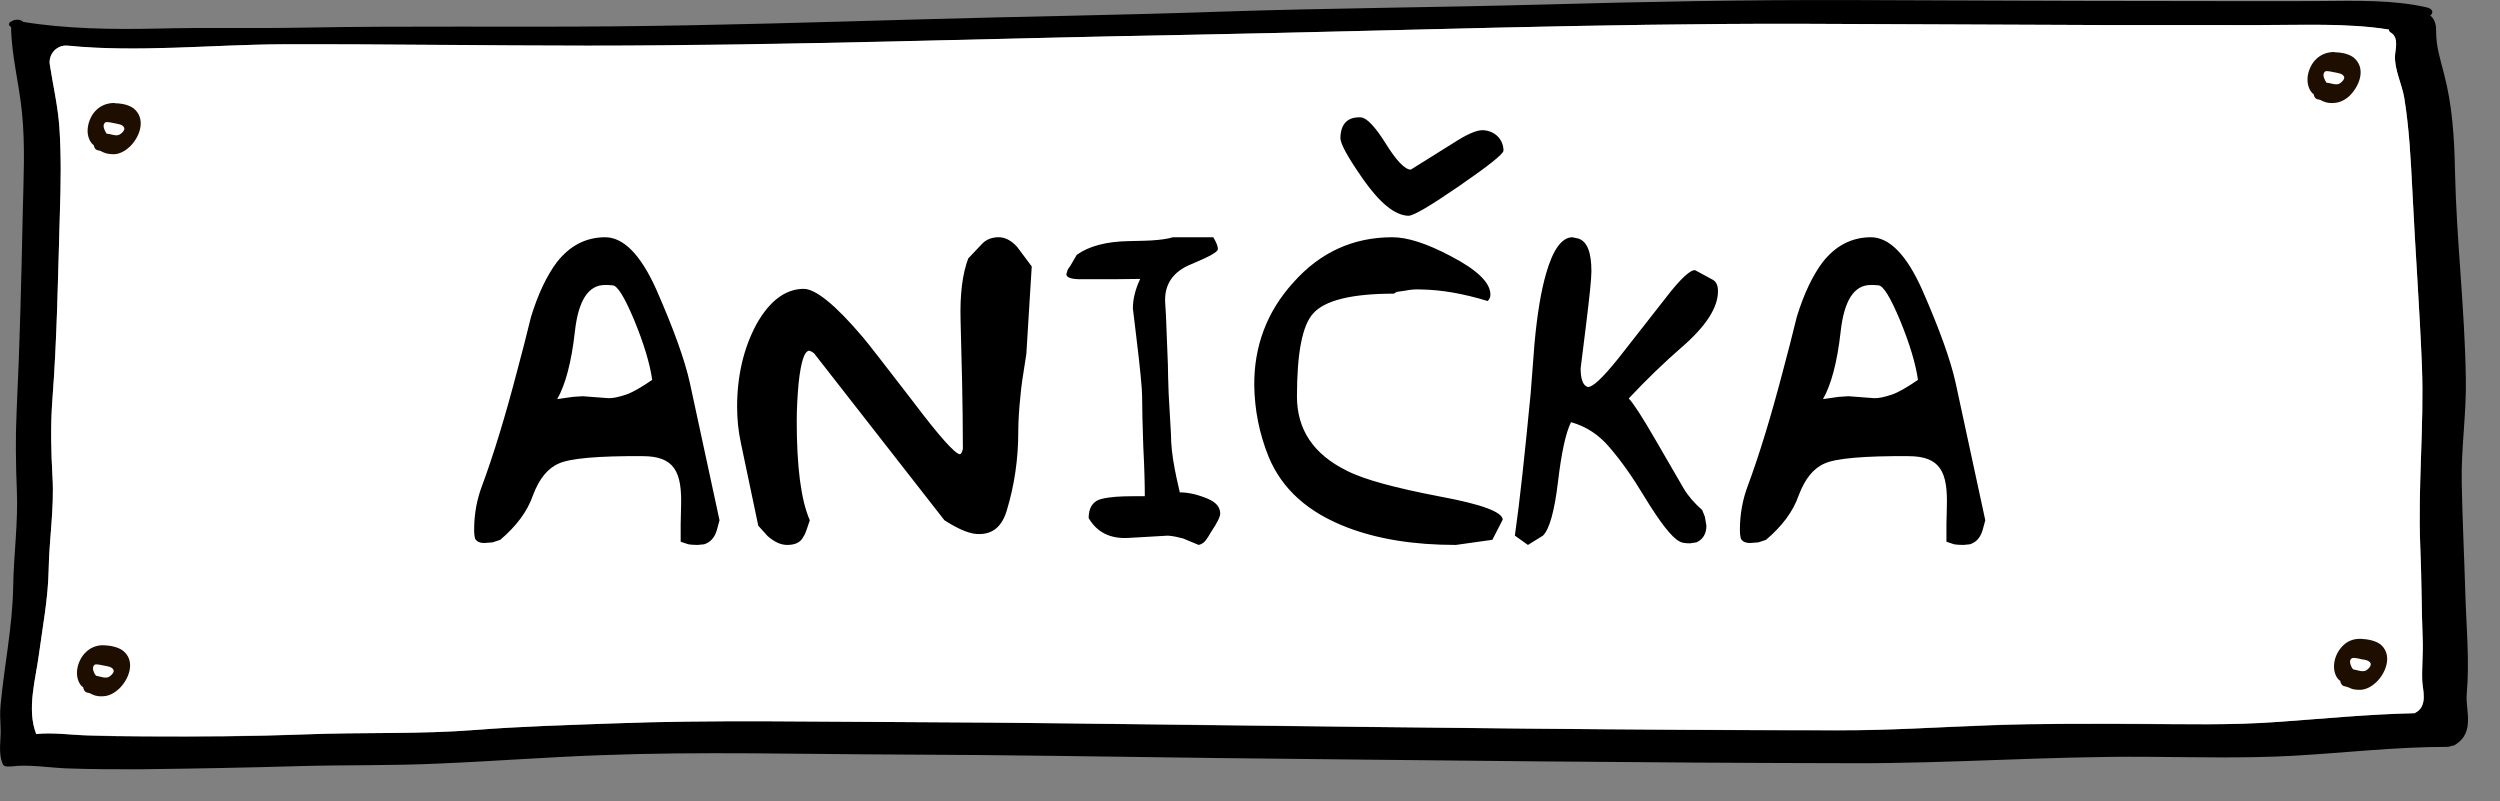 <svg width="78" height="25" viewBox="0 0 78 25" fill="none" xmlns="http://www.w3.org/2000/svg">
<rect x="0" y="0" width="78" height="25" fill="#808080" stroke="none"/>
<path d="M76.961 21.672C77.056 20.592 76.944 19.502 76.915 18.422C76.882 17.302 76.826 16.182 76.806 15.072C76.783 13.982 76.957 12.892 76.934 11.802C76.902 9.652 76.642 7.502 76.596 5.352C76.576 4.322 76.517 3.292 76.248 2.282C76.136 1.852 76.008 1.442 76.008 1.012C76.008 0.832 76.001 0.632 75.824 0.482C75.929 0.412 75.916 0.282 75.722 0.232C74.678 -0.008 73.521 0.022 72.411 0.032C70.814 0.042 69.215 0.032 67.615 0.032C64.33 0.032 61.048 0.012 57.763 0.002C54.544 -0.008 51.344 0.052 48.132 0.142C44.801 0.232 41.47 0.252 38.142 0.362C35.031 0.472 31.907 0.512 28.793 0.602C25.587 0.692 22.381 0.792 19.171 0.822C15.936 0.852 12.697 0.802 9.458 0.862C7.94 0.892 6.416 0.852 4.895 0.892C3.528 0.922 2.05 0.902 0.72 0.682C0.667 0.602 0.45 0.592 0.371 0.662C0.269 0.692 0.243 0.792 0.345 0.842C0.358 1.732 0.595 2.602 0.683 3.482C0.792 4.532 0.733 5.582 0.71 6.632C0.667 8.692 0.618 10.762 0.519 12.822C0.48 13.652 0.493 14.482 0.526 15.312C0.568 16.312 0.427 17.312 0.411 18.312C0.391 19.552 0.131 20.772 0.017 22.012C-0.006 22.252 0.01 22.492 0.02 22.732C0.036 23.092 -0.069 23.492 0.092 23.852C0.122 23.912 0.217 23.922 0.302 23.912C0.322 23.912 0.345 23.912 0.371 23.912C0.844 23.842 1.567 23.952 2.04 23.972C2.802 24.002 3.558 24.002 4.32 24.002C6.002 23.982 7.68 23.952 9.362 23.902C10.808 23.862 12.26 23.892 13.705 23.822C15.387 23.752 17.052 23.622 18.738 23.562C21.858 23.442 25.002 23.532 28.129 23.542C31.444 23.552 34.762 23.612 38.08 23.652C44.653 23.722 51.239 23.802 57.816 23.812C60.868 23.822 63.9 23.592 66.961 23.612C68.479 23.622 70 23.662 71.514 23.582C73.13 23.492 74.724 23.302 76.353 23.302C76.406 23.302 76.445 23.292 76.478 23.272C76.524 23.272 76.57 23.262 76.609 23.232C77.227 22.852 76.921 22.142 76.961 21.672ZM75.354 22.242C75.354 22.242 75.341 22.252 75.331 22.252C73.909 22.282 72.51 22.422 71.097 22.522C69.622 22.632 68.134 22.592 66.652 22.592C65.154 22.582 63.653 22.572 62.155 22.632C60.542 22.682 58.946 22.792 57.323 22.792C50.891 22.782 44.439 22.702 38.007 22.632C34.89 22.592 31.772 22.542 28.655 22.532C25.465 22.522 22.259 22.452 19.076 22.572C17.673 22.632 16.261 22.662 14.865 22.772C13.101 22.912 11.314 22.842 9.54 22.912C7.868 22.982 6.192 22.992 4.517 22.982C3.922 22.972 3.331 22.972 2.736 22.952C2.231 22.932 1.633 22.852 1.13 22.902C0.828 22.132 1.114 21.182 1.216 20.412C1.334 19.532 1.501 18.672 1.518 17.792C1.534 16.822 1.695 15.862 1.639 14.892C1.593 14.082 1.574 13.272 1.636 12.462C1.784 10.512 1.81 8.562 1.869 6.622C1.899 5.742 1.912 4.852 1.853 3.972C1.807 3.322 1.656 2.672 1.554 2.022C1.505 1.692 1.777 1.392 2.109 1.432C4.294 1.642 6.616 1.392 8.807 1.382C11.977 1.372 15.154 1.432 18.324 1.432C24.657 1.432 30.981 1.192 37.308 1.082C43.556 0.962 49.814 0.732 56.068 0.742C59.284 0.752 62.5 0.772 65.713 0.782C67.293 0.792 68.873 0.792 70.453 0.792C71.77 0.792 73.258 0.712 74.54 0.932C74.53 0.962 74.54 0.992 74.589 1.022C74.858 1.172 74.73 1.552 74.724 1.752C74.707 2.182 74.94 2.632 75.013 3.052C75.17 4.022 75.216 4.982 75.266 5.952C75.354 7.782 75.492 9.612 75.565 11.442C75.634 13.312 75.436 15.182 75.512 17.042C75.555 18.022 75.551 18.992 75.588 19.962C75.604 20.392 75.558 20.822 75.574 21.252C75.584 21.522 75.762 22.032 75.354 22.242Z" fill="black"/>
<path d="M75.354 22.242C75.354 22.242 75.341 22.252 75.331 22.252C73.909 22.282 72.509 22.422 71.097 22.522C69.622 22.632 68.134 22.592 66.652 22.582C65.154 22.582 63.653 22.572 62.155 22.622C60.542 22.682 58.946 22.792 57.323 22.782C50.891 22.782 44.439 22.702 38.007 22.622C34.89 22.592 31.772 22.542 28.655 22.532C25.465 22.522 22.259 22.452 19.076 22.572C17.673 22.622 16.261 22.662 14.865 22.772C13.101 22.912 11.314 22.842 9.54 22.912C7.868 22.972 6.192 22.982 4.517 22.972C3.922 22.972 3.331 22.962 2.736 22.942C2.231 22.932 1.633 22.842 1.13 22.902C0.828 22.132 1.114 21.182 1.215 20.412C1.334 19.532 1.501 18.662 1.518 17.782C1.534 16.822 1.695 15.862 1.639 14.892C1.593 14.082 1.574 13.262 1.636 12.452C1.784 10.512 1.81 8.562 1.869 6.622C1.899 5.732 1.912 4.852 1.853 3.972C1.807 3.312 1.656 2.672 1.554 2.012C1.505 1.682 1.777 1.392 2.109 1.422C4.294 1.642 6.616 1.392 8.807 1.382C11.977 1.372 15.154 1.422 18.324 1.422C24.657 1.422 30.981 1.192 37.308 1.082C43.556 0.962 49.814 0.732 56.068 0.742C59.284 0.752 62.5 0.772 65.713 0.782C67.293 0.782 68.873 0.782 70.453 0.782C71.77 0.782 73.258 0.712 74.54 0.922C74.53 0.952 74.54 0.982 74.589 1.012C74.858 1.172 74.73 1.552 74.724 1.742C74.707 2.172 74.94 2.622 75.013 3.052C75.17 4.022 75.216 4.982 75.266 5.952C75.354 7.782 75.492 9.612 75.565 11.442C75.633 13.302 75.436 15.172 75.512 17.042C75.555 18.012 75.551 18.992 75.588 19.962C75.604 20.392 75.558 20.822 75.574 21.242C75.584 21.512 75.762 22.032 75.354 22.242Z" fill="white"/>
<path d="M3.581 3.212C3.338 3.212 3.131 3.292 2.966 3.472C2.822 3.632 2.73 3.872 2.733 4.092C2.733 4.242 2.796 4.442 2.927 4.532C2.937 4.612 2.983 4.682 3.068 4.692C3.127 4.702 3.167 4.722 3.223 4.752C3.328 4.802 3.453 4.812 3.568 4.812C3.745 4.802 3.916 4.702 4.044 4.582C4.339 4.302 4.556 3.772 4.224 3.432C4.073 3.272 3.791 3.222 3.581 3.222V3.212ZM3.722 4.202C3.64 4.242 3.541 4.212 3.456 4.192C3.41 4.182 3.367 4.172 3.328 4.172C3.318 4.152 3.308 4.132 3.295 4.122C3.246 4.022 3.19 3.902 3.282 3.822C3.328 3.782 3.531 3.842 3.604 3.852C3.696 3.872 3.827 3.882 3.873 3.982C3.906 4.052 3.817 4.152 3.725 4.202H3.722Z" fill="#1E0E00"/>
<path d="M3.249 20.132C3.006 20.122 2.799 20.212 2.635 20.392C2.49 20.552 2.398 20.792 2.401 21.002C2.401 21.162 2.464 21.362 2.595 21.442C2.605 21.522 2.651 21.602 2.736 21.612C2.796 21.622 2.835 21.642 2.891 21.672C2.996 21.722 3.121 21.732 3.236 21.722C3.413 21.712 3.584 21.612 3.712 21.492C4.008 21.212 4.224 20.682 3.893 20.352C3.742 20.192 3.459 20.142 3.249 20.132ZM3.39 21.122C3.308 21.162 3.209 21.132 3.124 21.112C3.078 21.102 3.035 21.092 2.996 21.082C2.986 21.062 2.976 21.052 2.963 21.042C2.914 20.942 2.858 20.822 2.95 20.742C2.996 20.702 3.2 20.762 3.272 20.772C3.364 20.792 3.495 20.802 3.541 20.902C3.574 20.962 3.485 21.072 3.393 21.122H3.39Z" fill="#1E0E00"/>
<path d="M73.669 19.932C73.426 19.922 73.219 20.002 73.055 20.192C72.91 20.352 72.818 20.582 72.821 20.802C72.821 20.962 72.884 21.162 73.015 21.242C73.025 21.322 73.071 21.402 73.157 21.412C73.216 21.422 73.255 21.442 73.311 21.462C73.416 21.522 73.541 21.522 73.656 21.522C73.833 21.512 74.004 21.412 74.132 21.292C74.428 21.012 74.645 20.482 74.313 20.142C74.162 19.992 73.879 19.942 73.669 19.932ZM73.81 20.922C73.728 20.962 73.63 20.932 73.544 20.912C73.498 20.902 73.456 20.892 73.416 20.882C73.406 20.862 73.396 20.852 73.383 20.842C73.334 20.732 73.278 20.622 73.37 20.542C73.416 20.502 73.62 20.552 73.692 20.572C73.784 20.582 73.915 20.602 73.961 20.692C73.994 20.762 73.906 20.872 73.814 20.922H73.81Z" fill="#1E0E00"/>
<path d="M72.841 1.622C72.598 1.622 72.391 1.702 72.227 1.882C72.082 2.042 71.99 2.282 71.994 2.492C71.994 2.652 72.056 2.852 72.188 2.942C72.197 3.022 72.243 3.092 72.329 3.102C72.388 3.112 72.427 3.132 72.483 3.162C72.588 3.212 72.713 3.222 72.828 3.212C73.006 3.202 73.176 3.112 73.304 2.992C73.6 2.702 73.817 2.182 73.485 1.842C73.334 1.682 73.052 1.632 72.841 1.632V1.622ZM72.983 2.612C72.9 2.652 72.802 2.622 72.716 2.602C72.67 2.592 72.628 2.582 72.588 2.582C72.578 2.562 72.569 2.542 72.555 2.532C72.506 2.432 72.45 2.312 72.542 2.232C72.588 2.192 72.792 2.252 72.864 2.262C72.956 2.282 73.088 2.292 73.134 2.392C73.166 2.452 73.078 2.562 72.986 2.612H72.983Z" fill="#1E0E00"/>
<path d="M18.861 7.402C18.273 7.412 17.781 7.662 17.373 8.182C17.073 8.582 16.797 9.142 16.569 9.882C16.425 10.462 16.281 11.042 16.125 11.612C15.753 13.032 15.393 14.202 15.045 15.142C14.877 15.582 14.793 16.042 14.793 16.532C14.793 16.652 14.805 16.752 14.829 16.822C14.889 16.902 14.973 16.942 15.105 16.942L15.369 16.922L15.609 16.842C16.101 16.422 16.449 15.972 16.629 15.452C16.821 14.942 17.085 14.612 17.433 14.462C17.781 14.302 18.657 14.222 20.049 14.232C21.045 14.232 21.285 14.722 21.249 15.822L21.237 16.352V16.902L21.477 16.982C21.537 16.992 21.633 17.002 21.765 17.002L21.969 16.982C22.125 16.932 22.281 16.822 22.365 16.542L22.449 16.232L21.525 11.952C21.369 11.242 21.021 10.272 20.481 9.042C19.989 7.942 19.449 7.392 18.861 7.402ZM17.385 12.452C17.637 12.012 17.829 11.312 17.937 10.342C18.045 9.372 18.357 8.892 18.873 8.892H18.957L19.113 8.902C19.269 8.912 19.485 9.272 19.785 9.982C20.085 10.712 20.277 11.342 20.349 11.852C20.013 12.082 19.737 12.242 19.533 12.312C19.293 12.392 19.101 12.432 18.969 12.422L18.177 12.362L17.877 12.382L17.385 12.452ZM31.734 7.702C31.554 7.502 31.35 7.392 31.122 7.402C30.918 7.412 30.75 7.482 30.618 7.632L30.21 8.062C30.03 8.532 29.946 9.182 29.97 10.002L30.018 11.942C30.03 12.582 30.042 13.272 30.042 14.002C30.018 14.112 29.982 14.172 29.946 14.172C29.802 14.162 29.31 13.622 28.482 12.522C27.594 11.372 27.078 10.702 26.922 10.522C26.058 9.502 25.434 9.002 25.062 9.012C24.498 9.022 24.006 9.392 23.598 10.122C23.202 10.862 22.998 11.722 22.998 12.692C22.998 13.062 23.034 13.452 23.118 13.832L23.658 16.402L23.946 16.722C24.15 16.902 24.354 17.002 24.558 17.002C24.81 17.002 24.978 16.922 25.062 16.752C25.11 16.682 25.146 16.592 25.182 16.482L25.266 16.232C24.99 15.602 24.858 14.562 24.858 13.142C24.858 12.742 24.882 12.332 24.918 11.942C24.99 11.282 25.098 10.942 25.254 10.942C25.314 10.962 25.362 10.992 25.398 11.022L29.466 16.232C29.934 16.532 30.306 16.682 30.582 16.662C30.99 16.652 31.266 16.412 31.41 15.932C31.65 15.142 31.77 14.322 31.77 13.472C31.77 13.152 31.794 12.752 31.842 12.312C31.854 12.132 31.914 11.702 32.022 11.042L32.19 8.312L31.734 7.702ZM36.594 7.402C36.438 7.452 36.222 7.482 35.922 7.502C35.814 7.512 35.586 7.512 35.238 7.522C34.518 7.532 33.966 7.682 33.594 7.952L33.39 8.302C33.282 8.432 33.306 8.462 33.27 8.552C33.27 8.662 33.426 8.712 33.726 8.712H34.746L35.574 8.702C35.418 9.032 35.346 9.342 35.346 9.622L35.442 10.422C35.574 11.492 35.634 12.142 35.634 12.362C35.634 12.702 35.646 13.222 35.67 13.922C35.706 14.612 35.718 15.132 35.718 15.482H35.358C34.962 15.482 34.638 15.502 34.386 15.562C34.11 15.622 33.966 15.822 33.966 16.162C34.218 16.602 34.638 16.822 35.226 16.782L36.438 16.712C36.606 16.722 36.762 16.762 36.918 16.802L37.398 17.002C37.494 16.982 37.578 16.922 37.638 16.832C37.674 16.782 37.722 16.712 37.782 16.602C37.986 16.302 38.082 16.102 38.07 16.002C38.058 15.812 37.938 15.672 37.686 15.562C37.374 15.432 37.086 15.362 36.81 15.362C36.726 15.012 36.678 14.772 36.654 14.642C36.57 14.222 36.534 13.842 36.534 13.542L36.462 12.282C36.45 11.892 36.438 11.582 36.438 11.372L36.378 9.842L36.354 9.452C36.318 8.882 36.594 8.472 37.17 8.242C37.722 8.012 37.998 7.862 37.998 7.772C37.998 7.682 37.95 7.562 37.854 7.402H36.594ZM43.441 7.402C42.217 7.402 41.185 7.872 40.345 8.822C39.529 9.722 39.121 10.802 39.133 12.032C39.145 12.792 39.289 13.522 39.577 14.242C39.997 15.262 40.813 15.992 42.049 16.462C42.997 16.822 44.113 17.002 45.421 17.002L46.561 16.842L46.885 16.212C46.873 15.972 46.225 15.732 44.929 15.492C43.525 15.222 42.553 14.962 42.013 14.682C40.981 14.172 40.465 13.402 40.465 12.372C40.465 11.012 40.633 10.152 40.969 9.782C41.329 9.372 42.169 9.162 43.489 9.162C43.537 9.132 43.573 9.102 43.609 9.102L43.825 9.072C44.005 9.032 44.185 9.022 44.353 9.032C44.977 9.042 45.661 9.162 46.417 9.392C46.477 9.332 46.501 9.262 46.501 9.192C46.501 8.822 46.093 8.422 45.265 7.992C44.509 7.592 43.909 7.402 43.441 7.402ZM46.909 4.702C46.909 4.352 46.645 4.082 46.273 4.062C46.081 4.052 45.781 4.182 45.361 4.452L44.017 5.292C43.837 5.292 43.573 5.022 43.237 4.482C42.901 3.942 42.637 3.672 42.457 3.662C42.049 3.642 41.833 3.862 41.821 4.292C41.809 4.472 42.049 4.902 42.529 5.592C43.057 6.342 43.525 6.722 43.945 6.732C44.101 6.732 44.629 6.422 45.529 5.802C46.429 5.182 46.897 4.812 46.909 4.702ZM49.052 7.402C48.728 7.412 48.452 7.782 48.236 8.542C48.08 9.082 47.96 9.802 47.876 10.722L47.756 12.282C47.576 14.142 47.42 15.622 47.264 16.712L47.672 17.002L48.14 16.712C48.344 16.512 48.5 15.942 48.608 15.042C48.716 14.132 48.848 13.512 49.016 13.172C49.484 13.302 49.88 13.562 50.204 13.942C50.576 14.372 50.936 14.882 51.284 15.462C51.788 16.292 52.16 16.772 52.4 16.892C52.46 16.932 52.568 16.952 52.724 16.952L52.928 16.922C53.132 16.832 53.24 16.652 53.24 16.402L53.192 16.122L53.108 15.912C52.868 15.702 52.676 15.482 52.532 15.242L51.668 13.752C51.236 13.002 50.948 12.562 50.816 12.432C51.38 11.832 51.932 11.302 52.46 10.842C53.228 10.182 53.612 9.582 53.6 9.072C53.6 8.892 53.54 8.772 53.408 8.712L52.892 8.432C52.76 8.402 52.448 8.672 51.98 9.282L50.492 11.182C50 11.792 49.688 12.092 49.532 12.072C49.388 12.022 49.316 11.832 49.316 11.492L49.484 10.142C49.592 9.262 49.652 8.702 49.652 8.462C49.652 7.872 49.52 7.532 49.244 7.442L49.052 7.402ZM58.353 7.402C57.765 7.412 57.273 7.662 56.865 8.182C56.565 8.582 56.289 9.142 56.061 9.882C55.917 10.462 55.773 11.042 55.617 11.612C55.245 13.032 54.885 14.202 54.537 15.142C54.369 15.582 54.285 16.042 54.285 16.532C54.285 16.652 54.297 16.752 54.321 16.822C54.381 16.902 54.465 16.942 54.597 16.942L54.861 16.922L55.101 16.842C55.593 16.422 55.941 15.972 56.121 15.452C56.313 14.942 56.577 14.612 56.925 14.462C57.273 14.302 58.149 14.222 59.541 14.232C60.537 14.232 60.777 14.722 60.741 15.822L60.729 16.352V16.902L60.969 16.982C61.029 16.992 61.125 17.002 61.257 17.002L61.461 16.982C61.617 16.932 61.773 16.822 61.857 16.542L61.941 16.232L61.017 11.952C60.861 11.242 60.513 10.272 59.973 9.042C59.481 7.942 58.941 7.392 58.353 7.402ZM56.877 12.452C57.129 12.012 57.321 11.312 57.429 10.342C57.537 9.372 57.849 8.892 58.365 8.892H58.449L58.605 8.902C58.761 8.912 58.977 9.272 59.277 9.982C59.577 10.712 59.769 11.342 59.841 11.852C59.505 12.082 59.229 12.242 59.025 12.312C58.785 12.392 58.593 12.432 58.461 12.422L57.669 12.362L57.369 12.382L56.877 12.452Z" fill="black"/>
</svg>
